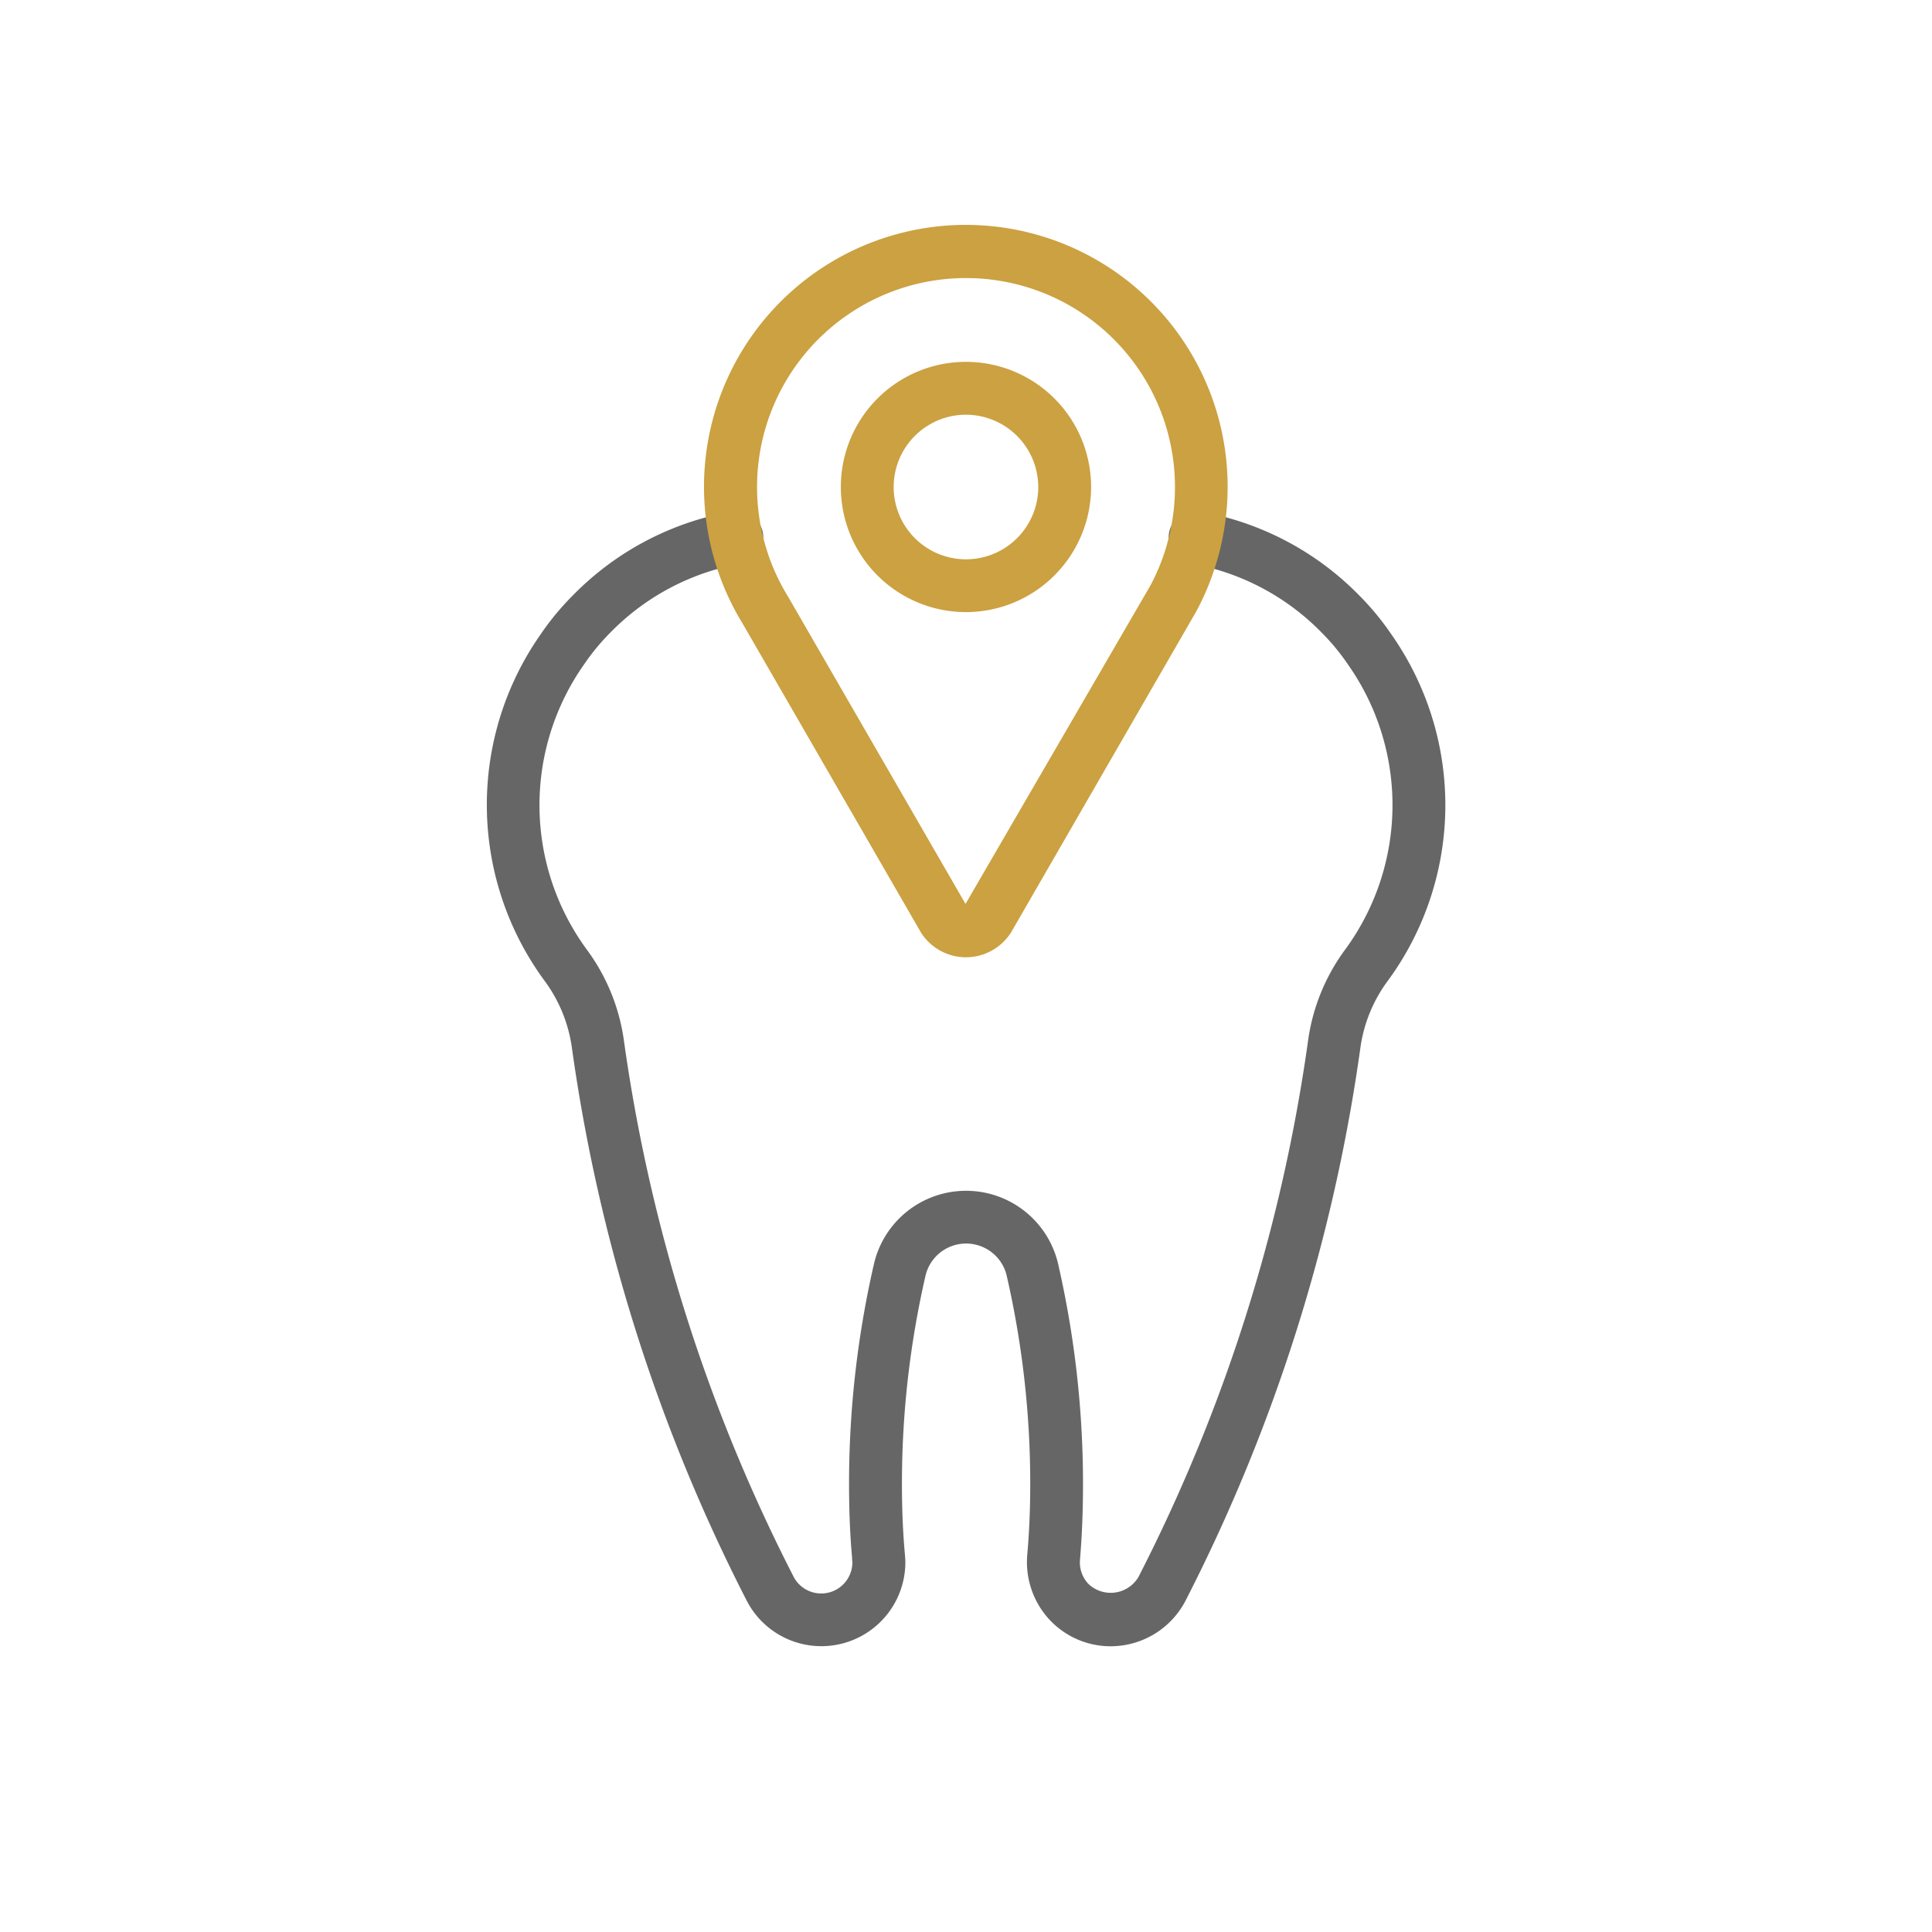 <svg id="Layer_1" data-name="Layer 1" xmlns="http://www.w3.org/2000/svg" viewBox="0 0 64 64">
  <defs>
    <style>
      .cls-1 {
        fill: #666;
      }

      .cls-2 {
        fill: #cba141;
      }
    </style>
  </defs>
  <g>
    <path class="cls-1" d="M36.79,54.535a2.77,2.77,0,0,1-2.032-.889,2.811,2.811,0,0,1-.73-2.127c.066-.752.1-1.523.1-2.359a30.831,30.831,0,0,0-.787-6.932,1.382,1.382,0,0,0-2.675,0,30.72,30.72,0,0,0-.788,6.931c0,.843.032,1.612.1,2.354.009.132.013.187.013.236a2.782,2.782,0,0,1-5.242,1.3,57.566,57.566,0,0,1-5.81-18.382,4.853,4.853,0,0,0-.921-2.206A9.841,9.841,0,0,1,17.9,21.026a8.994,8.994,0,0,1,1.087-1.314,9.713,9.713,0,0,1,5.245-2.763.875.875,0,1,1,.308,1.722,7.991,7.991,0,0,0-4.311,2.273,7.356,7.356,0,0,0-.888,1.076,8.09,8.09,0,0,0,.082,9.415,6.591,6.591,0,0,1,1.24,3A55.835,55.835,0,0,0,26.3,52.252a1.032,1.032,0,0,0,1.936-.5,1.559,1.559,0,0,1-.01-.16c-.066-.715-.1-1.535-.1-2.43a32.495,32.495,0,0,1,.833-7.327,3.132,3.132,0,0,1,6.085,0,32.612,32.612,0,0,1,.832,7.328c0,.888-.033,1.707-.1,2.505a1.04,1.04,0,0,0,.272.794,1.07,1.07,0,0,0,1.659-.211,55.815,55.815,0,0,0,5.63-17.818,6.59,6.59,0,0,1,1.24-3,8.09,8.09,0,0,0,.091-9.4,7.337,7.337,0,0,0-.893-1.084,7.991,7.991,0,0,0-4.314-2.278.875.875,0,1,1,.307-1.722,9.721,9.721,0,0,1,5.25,2.767,9.068,9.068,0,0,1,1.091,1.324,9.84,9.84,0,0,1-.118,11.426,4.839,4.839,0,0,0-.92,2.2A57.6,57.6,0,0,1,39.26,53.049,2.8,2.8,0,0,1,36.79,54.535Z"/>
    <path class="cls-2" d="M32,31.711a1.768,1.768,0,0,1-1.455-.763c-.017-.025-.059-.094-.073-.119L24.59,20.639c-.07-.114-.149-.249-.223-.387a8.673,8.673,0,1,1,16.3-4.119,8.726,8.726,0,0,1-1.037,4.117L33.52,30.841c-.012.02-.049.083-.063.1A1.77,1.77,0,0,1,32,31.711Zm0-22.5a6.922,6.922,0,0,0-6.674,8.758,6.832,6.832,0,0,0,.581,1.451c.059.109.122.218.187.324l5.89,10.2L38.106,19.4a6.842,6.842,0,0,0,.568-1.427A6.923,6.923,0,0,0,32,9.211Z"/>
    <path class="cls-2" d="M32,20.277a4.145,4.145,0,1,1,4.144-4.144A4.149,4.149,0,0,1,32,20.277Zm0-6.539a2.395,2.395,0,1,0,2.394,2.395A2.4,2.4,0,0,0,32,13.738Z"/>
  </g>
</svg>
